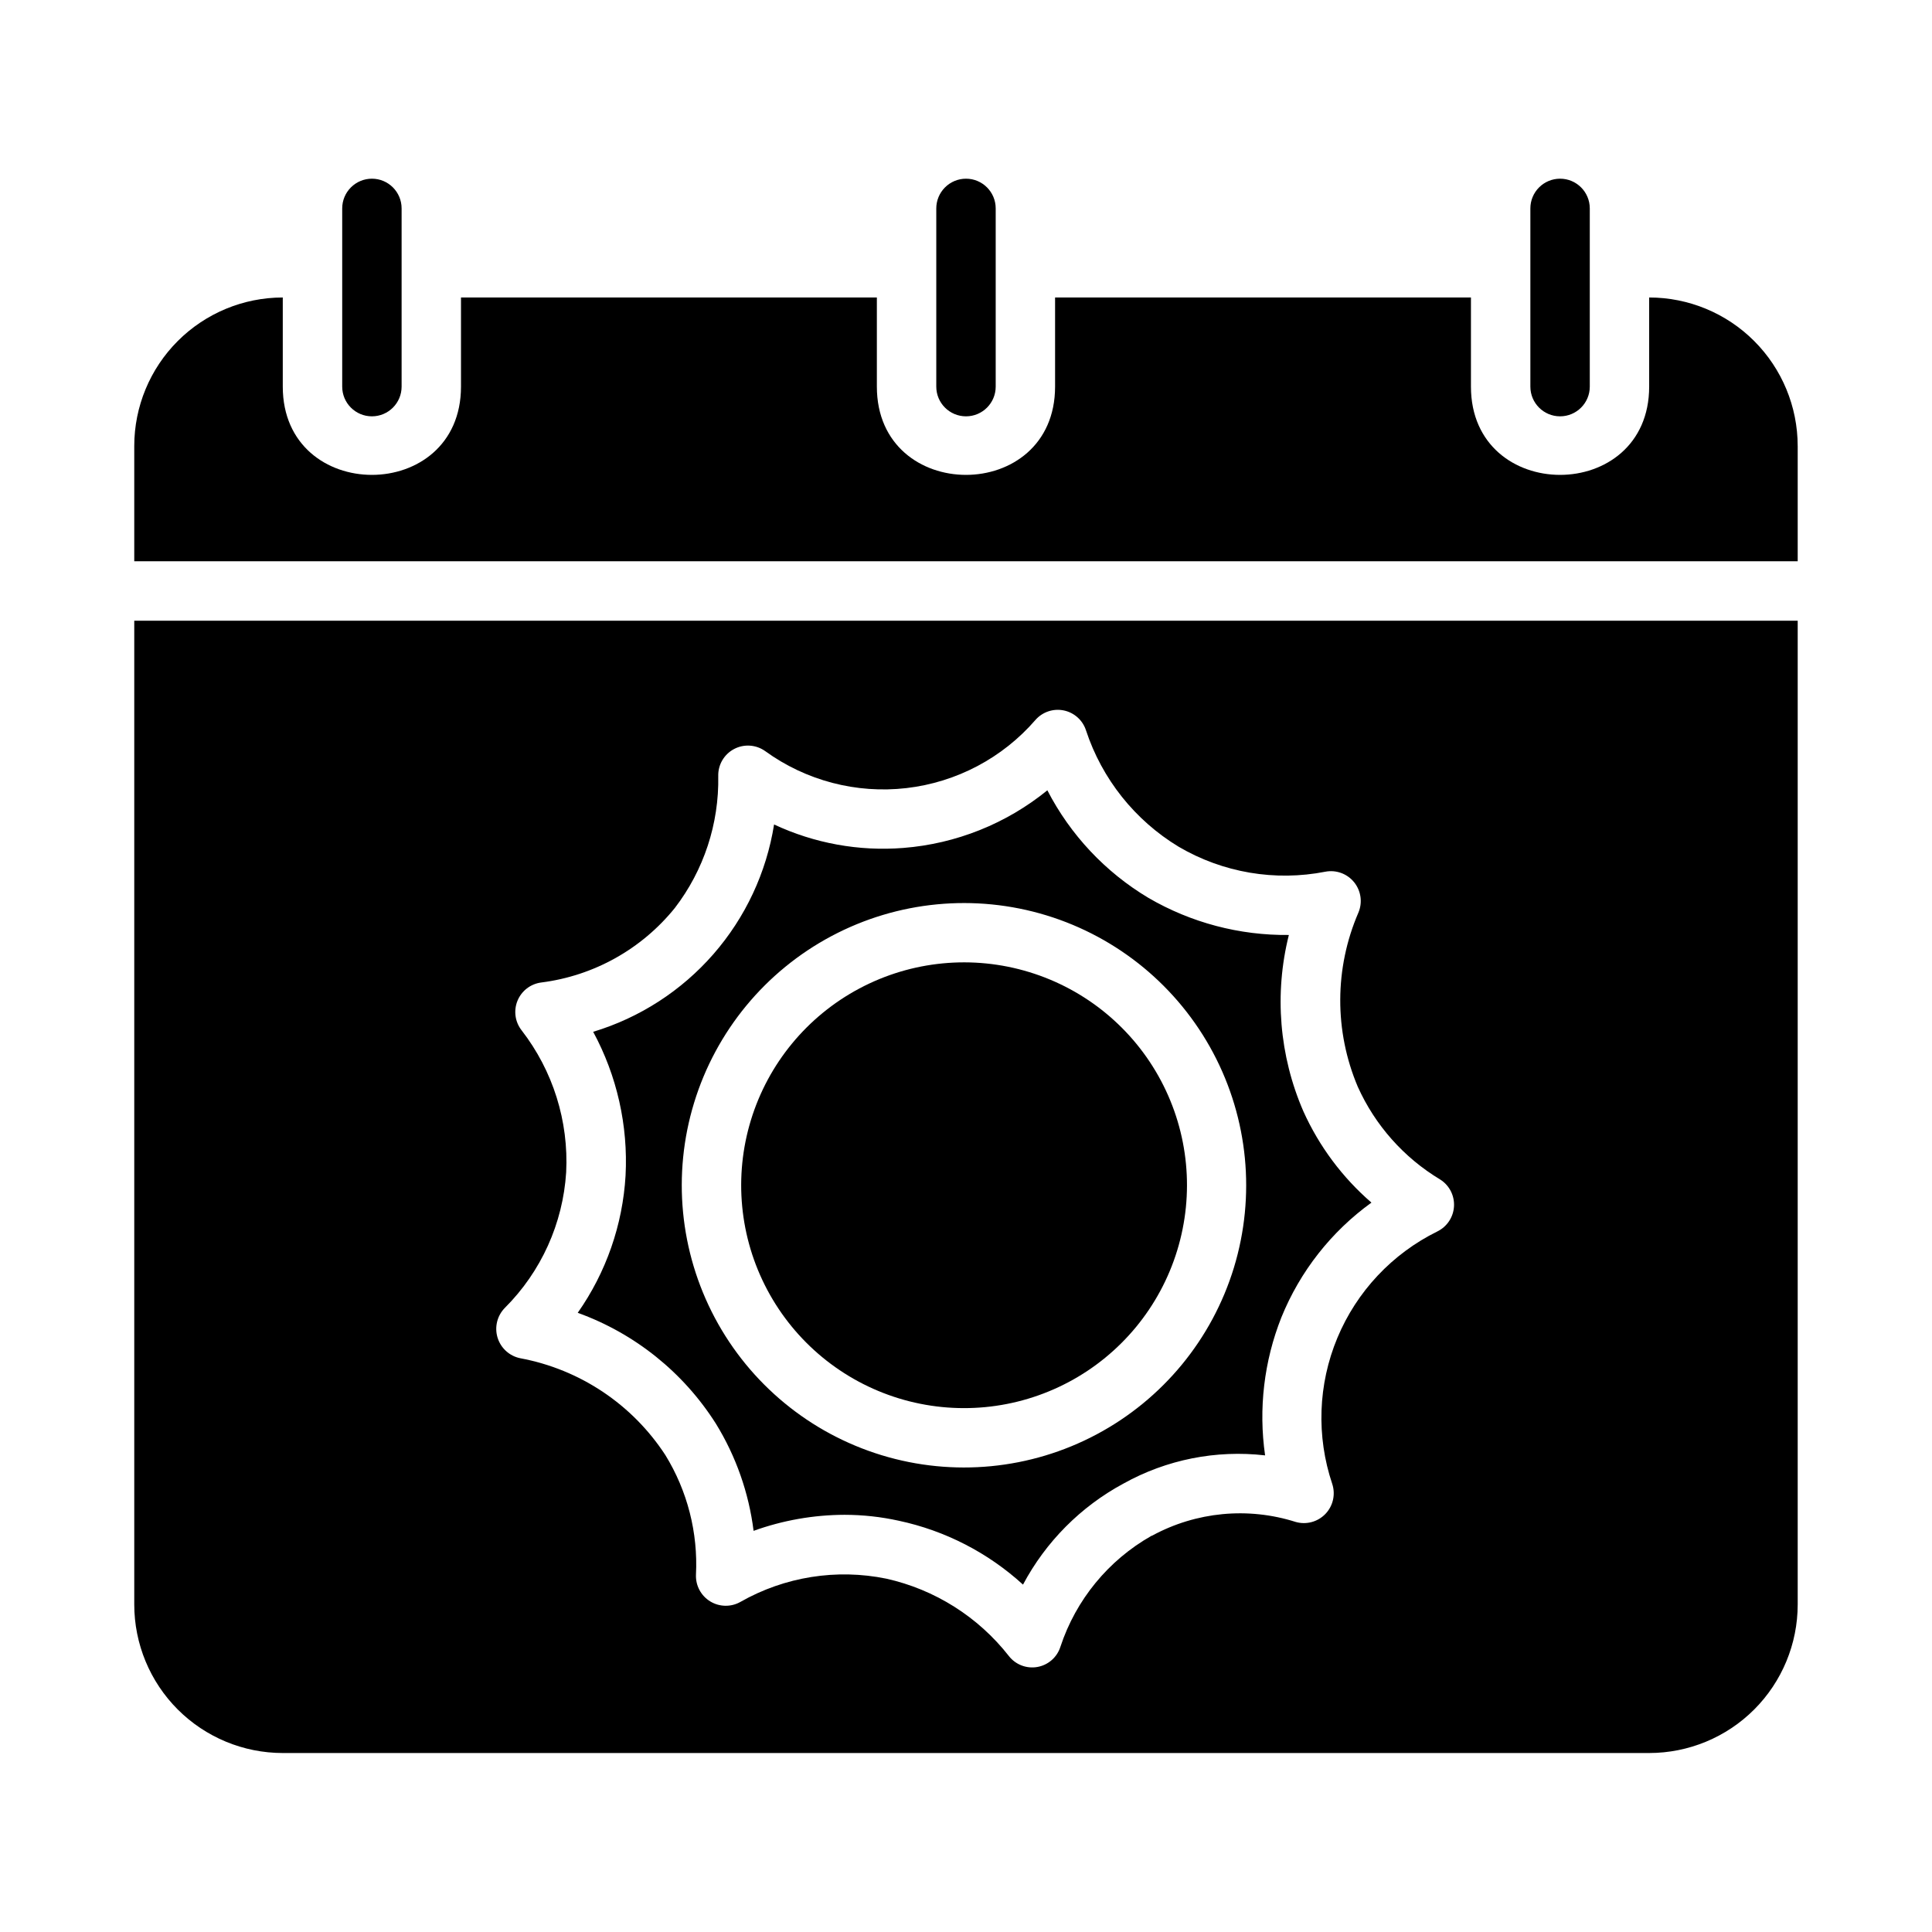 <?xml version="1.0" encoding="UTF-8"?>
<!-- Uploaded to: SVG Repo, www.svgrepo.com, Generator: SVG Repo Mixer Tools -->
<svg fill="#000000" width="800px" height="800px" version="1.1" viewBox="144 144 512 512" xmlns="http://www.w3.org/2000/svg">
 <g>
  <path d="m620.41 262.2v30.543h-440.83v-30.543c0.004-10.438 4.152-20.449 11.531-27.828 7.383-7.383 17.391-11.531 27.828-11.535v23.617c0 31.191 47.23 31.199 47.23 0v-23.617h110.21v23.617c0 31.191 47.23 31.199 47.23 0v-23.617h110.21v23.617c0 31.191 47.23 31.199 47.23 0v-23.617c10.438 0.004 20.449 4.152 27.828 11.535 7.379 7.379 11.527 17.391 11.531 27.828z"/>
  <path d="m455.97 475.38c-4.582 14.98-14.93 27.527-28.762 34.879-13.832 7.352-30.02 8.906-45 4.324s-27.523-14.93-34.875-28.762c-7.356-13.832-8.91-30.02-4.328-45 4.586-14.98 14.93-27.523 28.762-34.875 13.832-7.356 30.02-8.91 45-4.328 14.984 4.574 27.539 14.918 34.891 28.754 7.356 13.836 8.906 30.027 4.312 45.008z"/>
  <path d="m179.58 308.49v260.72c0.004 10.438 4.152 20.445 11.531 27.828 7.383 7.379 17.391 11.527 27.828 11.531h362.11c10.438-0.004 20.449-4.152 27.828-11.531 7.379-7.383 11.527-17.391 11.531-27.828v-260.72zm345.34 161.85v0.004c-11.961 5.883-21.379 15.91-26.508 28.219-5.125 12.305-5.606 26.055-1.355 38.691 0.914 2.781 0.219 5.844-1.809 7.953-2.031 2.113-5.059 2.93-7.875 2.125-12.641-4.016-26.367-2.707-38.023 3.621-0.078 0-0.156 0.078-0.234 0.078-11.395 6.461-19.98 16.926-24.09 29.363-0.875 2.789-3.231 4.859-6.109 5.371s-5.801-0.617-7.586-2.934c-8.125-10.363-19.586-17.594-32.434-20.465-13.203-2.703-26.938-0.52-38.652 6.141-2.492 1.422-5.559 1.379-8.012-0.109s-3.906-4.188-3.797-7.055c0.57-11.152-2.258-22.215-8.109-31.727-8.758-13.445-22.641-22.715-38.414-25.66-2.871-0.566-5.199-2.668-6.055-5.465-0.859-2.801-0.102-5.844 1.961-7.918 9.598-9.594 15.363-22.355 16.219-35.898 0.691-13.551-3.496-26.902-11.809-37.629-1.746-2.231-2.16-5.223-1.086-7.844 1.074-2.621 3.473-4.465 6.281-4.828 13.918-1.758 26.613-8.84 35.422-19.758 7.68-10.012 11.734-22.336 11.496-34.953-0.078-2.984 1.539-5.75 4.172-7.152 2.633-1.402 5.836-1.191 8.266 0.539 10.809 7.836 24.16 11.336 37.426 9.805 13.262-1.531 25.469-7.977 34.207-18.07 1.867-2.121 4.727-3.082 7.492-2.512 2.769 0.57 5.016 2.582 5.891 5.269 4.242 12.887 12.957 23.832 24.562 30.855 11.719 6.879 25.551 9.23 38.887 6.613 2.867-0.543 5.797 0.539 7.625 2.812 1.828 2.273 2.258 5.367 1.113 8.051-6.348 14.711-6.406 31.379-0.156 46.129 4.598 10.219 12.203 18.785 21.805 24.562 2.43 1.52 3.844 4.234 3.695 7.098-0.145 2.859-1.832 5.414-4.406 6.68zm-35.504-31.805 0.004 0.004c-6.41-14.734-7.766-31.176-3.859-46.762-13.07 0.145-25.938-3.254-37.234-9.84-11.402-6.816-20.672-16.688-26.766-28.496-10.879 8.848-24.195 14.176-38.18 15.273-11.758 0.926-23.559-1.215-34.242-6.219-2.023 12.734-7.598 24.645-16.074 34.359-8.48 9.719-19.523 16.852-31.867 20.586 6.312 11.668 9.281 24.852 8.582 38.102-0.762 13.066-5.152 25.66-12.676 36.367 15.121 5.457 28 15.789 36.605 29.363 5.328 8.648 8.734 18.34 10 28.418 7.727-2.785 15.875-4.223 24.086-4.25 4.848 0.004 9.676 0.531 14.406 1.574 12.277 2.621 23.633 8.461 32.906 16.926 6.035-11.352 15.293-20.664 26.605-26.766 11.426-6.367 24.559-8.98 37.551-7.481-1.777-12.367-0.285-24.988 4.328-36.602 4.941-12.168 13.211-22.699 23.855-30.387-7.695-6.652-13.844-14.898-18.027-24.168zm-18.422 41.406 0.004 0.004c-5.793 18.973-18.883 34.867-36.395 44.188-17.512 9.32-38.008 11.301-56.98 5.504-18.973-5.793-34.867-18.887-44.184-36.398-9.316-17.512-11.297-38.012-5.5-56.98 5.797-18.973 18.891-34.863 36.406-44.18 17.512-9.316 38.008-11.293 56.98-5.496 18.961 5.801 34.848 18.895 44.16 36.402 9.316 17.504 11.297 37.992 5.512 56.961z"/>
  <path d="m250.43 199.23v47.23c0 4.348-3.523 7.871-7.871 7.871s-7.871-3.523-7.871-7.871v-47.23c0-2.09 0.828-4.09 2.305-5.566 1.477-1.477 3.477-2.309 5.566-2.309 4.348 0 7.871 3.527 7.871 7.875z"/>
  <path d="m407.87 199.23v47.23c0 4.348-3.523 7.871-7.871 7.871s-7.875-3.523-7.875-7.871v-47.23c0-2.09 0.832-4.09 2.309-5.566 1.477-1.477 3.477-2.309 5.566-2.309 4.348 0 7.871 3.527 7.871 7.875z"/>
  <path d="m565.31 199.23v47.23c0 4.348-3.527 7.871-7.875 7.871s-7.871-3.523-7.871-7.871v-47.23c0-2.09 0.828-4.09 2.305-5.566 1.477-1.477 3.481-2.309 5.566-2.309 4.348 0 7.875 3.527 7.875 7.875z"/>
 </g>
</svg>